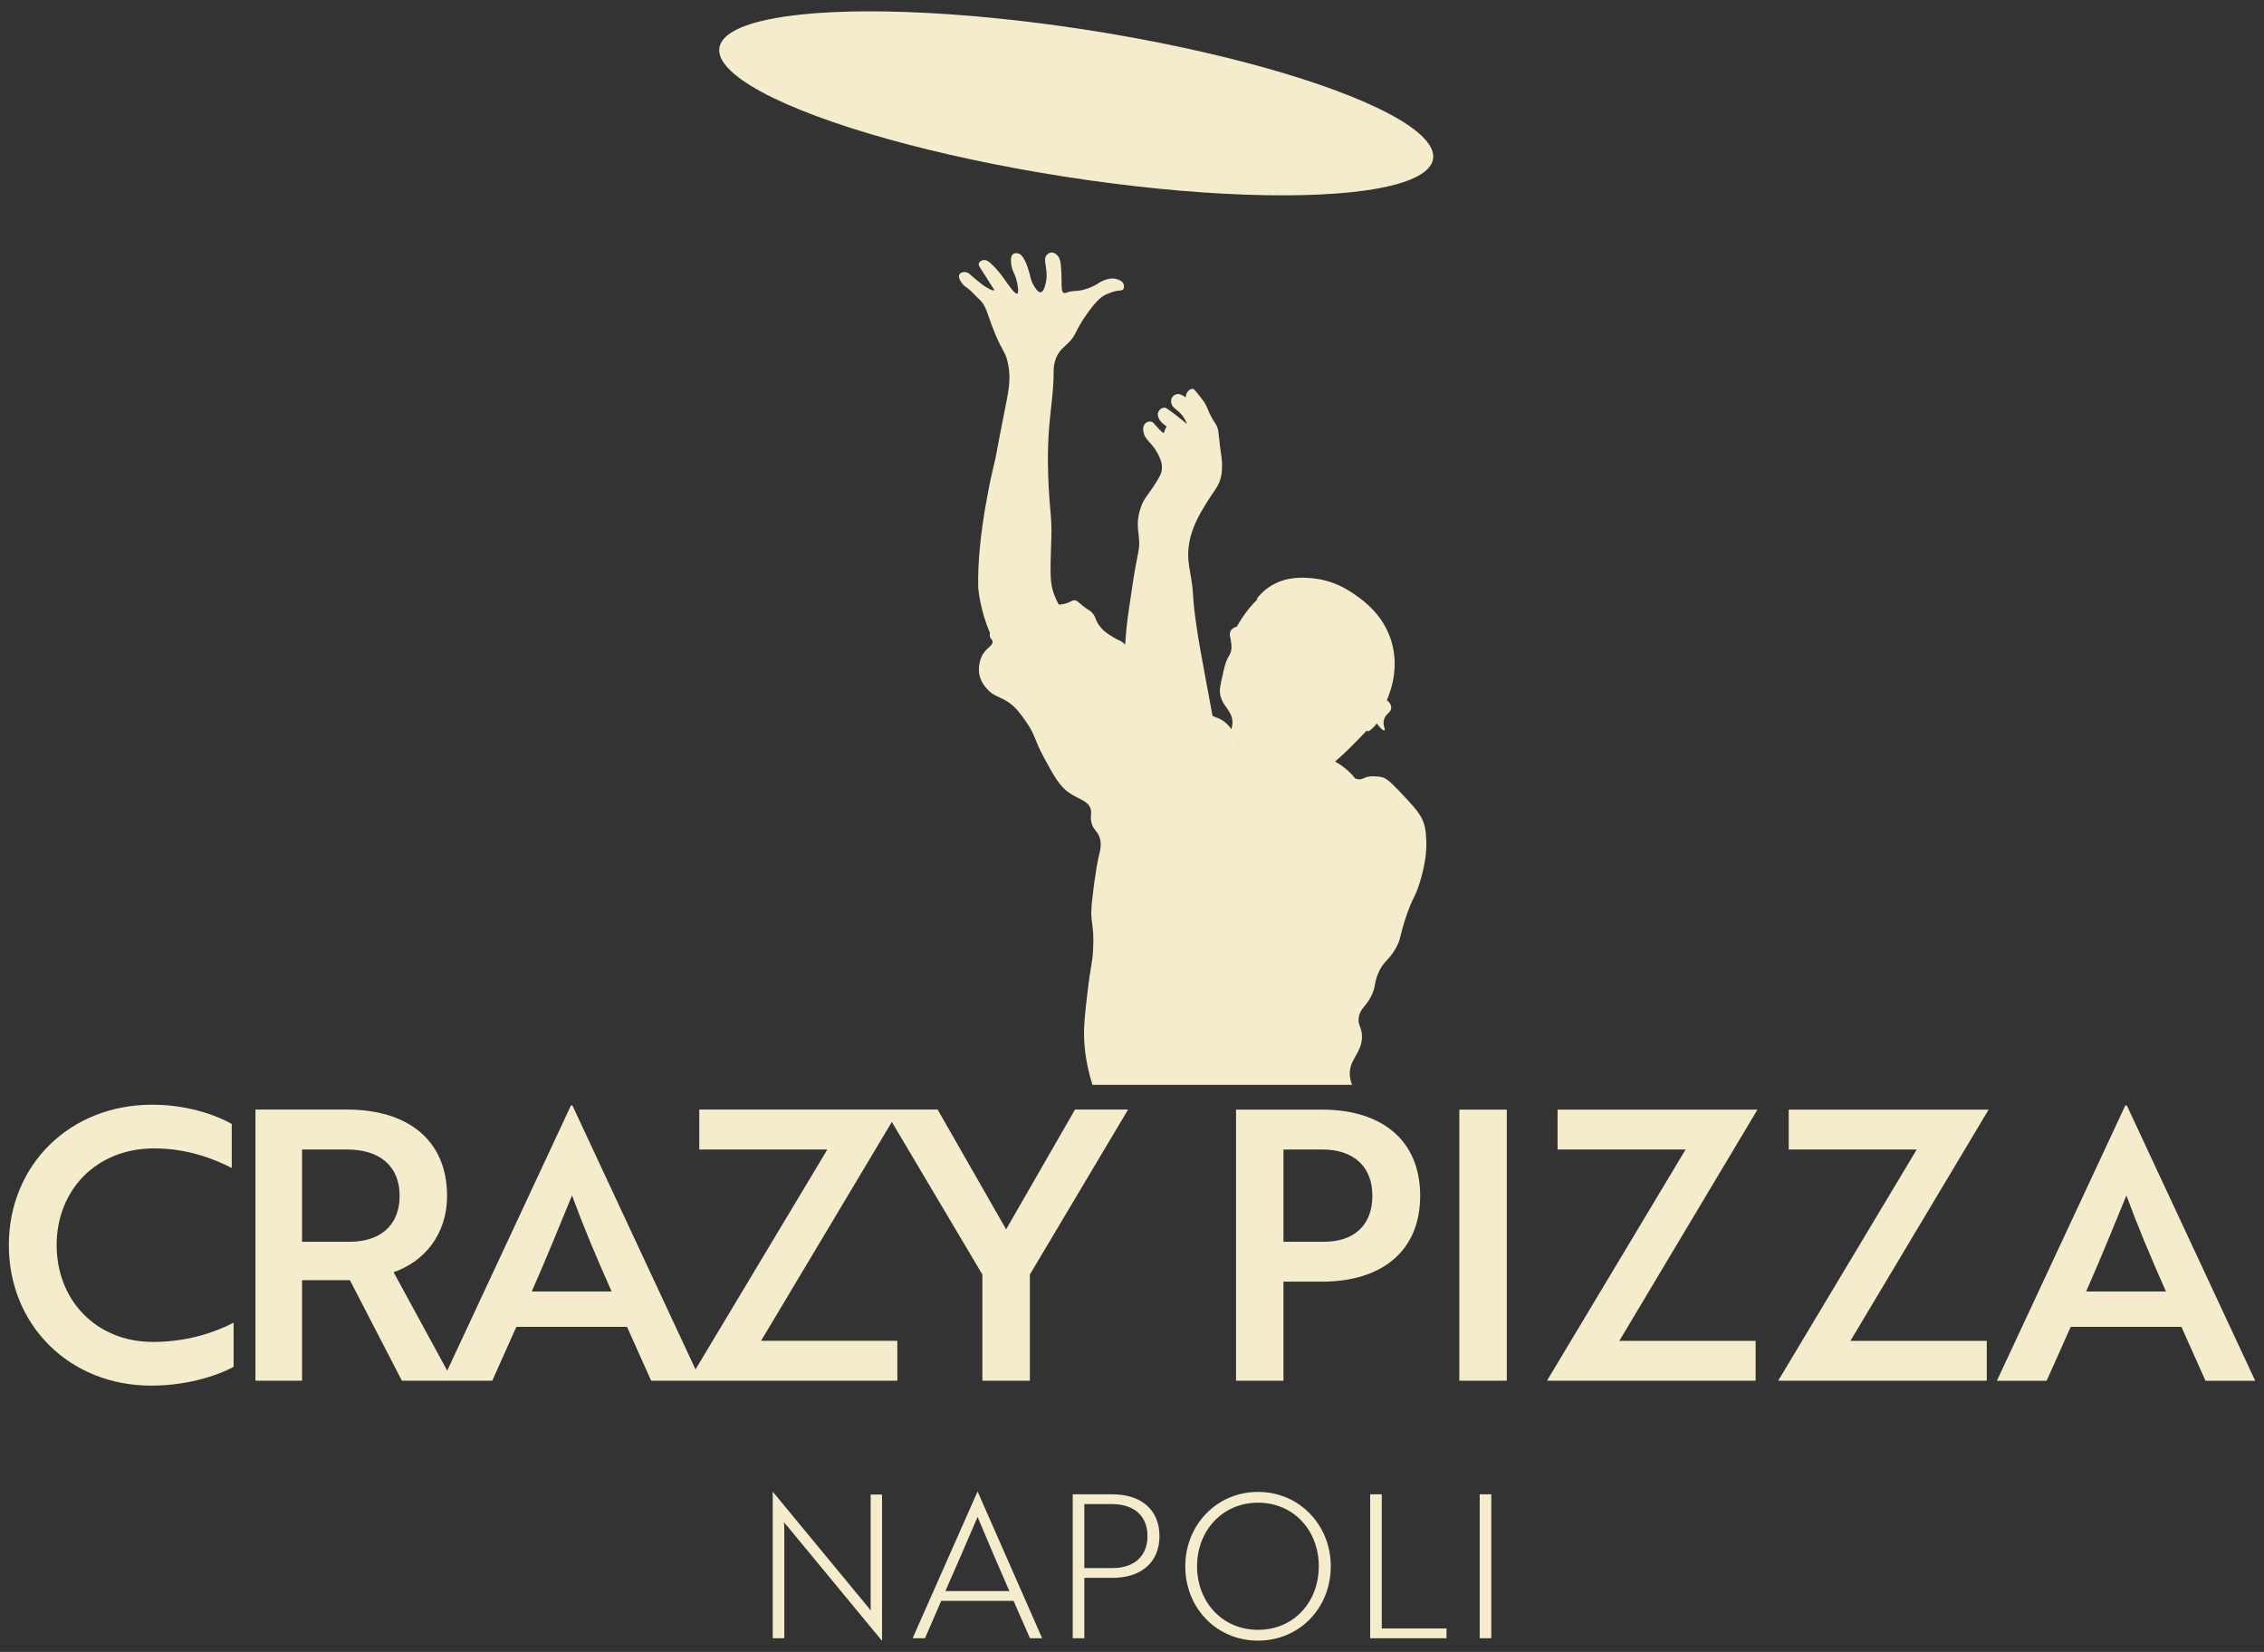 <?xml version="1.0" encoding="UTF-8"?>
<svg xmlns="http://www.w3.org/2000/svg" id="Layer_1" version="1.1" viewBox="0 0 371.4 270.967">
  <rect x="0" y="0" width="371.4" height="270.967" fill="#333333" stroke="none"/>
  <path d="M233.979,138.17c-.035-1.222-.059-2.07-.419-3.172-.495-1.511-1.691-2.79-4.065-5.286-1.667-1.753-2.248-2.153-3.008-2.279-.112-.018-1.791-.296-2.661.164-.078.041-.341.189-.711.219-.333.027-.614-.054-.802-.128-.341-.43-.808-.95-1.422-1.477-.309-.265-.898-.74-1.655-1.17-.035-.02-.068-.031-.103-.051,0,0,0,0,0,0-.004-.002-.01-.005-.014-.007-.039-.021-.076-.036-.115-.056.044-.04.089-.081.134-.122.323-.28.711-.624,1.156-1.036.691-.641,1.182-1.133,1.706-1.662.937-.945,1.668-1.692,2.262-2.328-.014.073-.013.13.03.159.212.146.971-.503,1.57-1.275.49.695,1.053,1.239,1.251,1.129.214-.12-.325-.823-.077-1.751.268-1.006,1.152-1.12,1.185-1.931.021-.514-.316-.997-.716-1.256.872-2.013,2.076-5.941.568-10.215-1.411-3.999-4.434-6.135-5.661-7.001-1.09-.769-3.424-2.377-6.852-2.756-1.378-.152-4.731-.523-7.597,1.564-.897.653-1.498,1.366-1.862,1.862.077-.019.164-.039.246-.058-.907.835-1.551,1.678-2.013,2.294-.036.048-.066.093-.101.141-.002.001-.006.004-.007.005-.034.049-.068.099-.103.149-.141.197-.273.387-.395.572-.025.037-.051.074-.076.11.002-.001.004-.001.006-.002-.311.479-.566.915-.756,1.267-.048.013-.097.027-.145.04.003,0,.005,0,.009,0-.265.08-.673.254-.876.652-.074.146-.122.294-.138.461-.016.167,0,.351.053.568.068.276.15.677.192,1.169.016.188.035.41.022.635-.03.521-.224.941-.367,1.198-.048.086-.09.154-.119.202-.4.662-.636,1.462-.987,3.09-.303,1.401-.516,2.141-.409,2.958.007.076.016.144.027.196.036.161.083.317.132.462.052.161.11.314.176.458.065.15.117.258.117.258.017.033.029.051.045.08.003.006.006.011.009.017.092.168.171.287.26.405.139.204.281.401.421.594.324.499.603.937.748,1.418,0,.003.002.005.003.008.027.09.037.187.054.282.024.143.048.286.05.447,0,.049,0,.092-.002.138-.002.07-.004.139-.01.204-.003.034-.005.068-.008.093-.007.06-.016.114-.025.17-.013.083-.028.162-.045.236-.01.042-.019.084-.029.123-.025.095-.051.186-.078.262-.24-.374-.642-.899-1.279-1.34-.122-.085-.24-.157-.352-.22-.078-.044-.148-.078-.218-.113-.028-.014-.059-.031-.086-.044-.202-.095-.359-.151-.433-.178-.235-.087-.465-.187-.698-.279-.311-1.636-.679-3.596-1.088-5.817-.761-4.13-1.148-6.237-1.456-8.286-.952-6.331-.369-5.044-1.099-9.249-.231-1.331-.483-2.575-.29-4.308.23-2.067.961-3.651,1.322-4.417.873-1.853,2.277-3.903,2.712-4.538.451-.659.985-1.397,1.266-2.543.188-.768.191-1.419.189-2.076-.003-.924-.101-1.144-.327-2.935-.31-2.458-.207-2.705-.57-3.441-.278-.563-.445-.634-.954-1.626-.445-.867-.368-.91-.789-1.724,0,0,0,0,0,0-.167-.368-.386-.685-.787-1.196-.008-.011-.015-.02-.023-.03.002-.002.007-.007.008-.009-.006-.005-.012-.011-.018-.017-.032-.031-.054-.064-.071-.094,0,.001-.003.005-.004.007-.174-.223-.373-.47-.606-.75-.381-.474-.469-.572-.64-.599-.289-.046-.582.148-.787.373-.065.071-.122.145-.166.214-.188.296-.208.592-.204.758,0,0,0,0-.001-.002-.009.014-.019.028-.028.041-.097-.075-.237-.164-.402-.253-.05-.027-.091-.054-.146-.081-.028-.013-.046-.02-.072-.032-.007-.003-.012-.007-.019-.01-.008-.003-.014-.005-.021-.008-.102-.047-.2-.084-.286-.109-.02-.006-.044-.01-.064-.015-.043-.01-.084-.026-.13-.03-.025-.002-.051.003-.076.003-.025-.001-.047-.011-.074-.01-.019,0-.038.013-.057.015-.122.012-.244.042-.362.093-.038.017-.07.037-.106.058-.122.068-.238.151-.329.263-.074.091-.125.188-.163.286-.004-.005-.012-.012-.015-.016-.012.044-.024.089-.036.133.004.005.012.013.017.019-.018.07-.035.139-.041.205-.004.04-.002.07-.003.106,0,.053-.003.104,0,.148.006.077.015.136.02.161.171.863.997,1.02,1.807,2.05.397.505.627,1.011.765,1.405-.557-.448-1.001-.814-1.296-1.06,0,0-.356-.295-1.153-.886,0,0,.003-.003.003-.003-.006-.003-.012-.005-.017-.008-.117-.086-.242-.179-.378-.278-.485-.353-.651-.461-.899-.451-.336.013-.671.238-.865.545,0-.002-.003-.005-.003-.006l-.025.049s.003.005.004.007c-.04.07-.082.139-.105.215-.035.117-.065.292-.018.54.16.853,1.003,1.451,1.348,1.669-.004.016-.009.032-.013.049.024.015.051.034.076.049-.096.165-.194.35-.285.568-.077.186-.135.36-.181.52-.049-.043-.099-.091-.147-.131l.05.075c-.526-.444-.905-.85-1.155-1.148-.322-.384-.474-.629-.806-.705-.366-.084-.784.078-1.03.354-.085.096-.34.419-.258,1.157.168,1.52,1.438,1.867,2.399,3.797.324.65.74,1.485.64,2.54-.071.748-.5,1.424-1.355,2.747-1.031,1.595-1.441,1.853-1.927,3.017-.079.19-.348.853-.521,1.743-.345,1.782.026,2.787.081,4.34.04,1.131-.124,1.526-.592,4.043-.411,2.209-.69,4.441-1.037,6.661-.329,2.106-.54,4.201-.671,6.177-.08-.082-.146-.166-.238-.246-.566-.49-.769-.396-1.75-.988-.296-.179-.553-.343-.782-.5-.109-.077-.216-.147-.329-.235-.013-.01-.029-.02-.042-.03-.416-.33-.835-.74-1.159-1.211-.029-.043-.058-.082-.088-.129-.033-.052-.063-.102-.091-.15-.036-.061-.07-.122-.101-.181-.349-.673-.344-1.094-.977-1.693-.385-.364-.435-.255-1.327-.954-.889-.697-.983-.919-1.368-.954-.482-.044-.641.274-1.499.523-.455.132-.845.167-1.131.177-.818-1.452-1.157-2.738-1.271-3.783-.253-2.32.151-6.871.041-9.47-.069-1.623-.156-1.915-.303-3.986-.847-11.928.685-15.083.681-20.922,0-.408-.009-1.484.561-2.633.499-1.005,1.102-1.385,1.846-2.125,1.425-1.416.938-1.735,3.033-4.721,1.256-1.79,2.26-2.856,3.228-3.258,1.235-.512,1.639-.551,1.639-.551.652-.1.907-.03,1.092-.251.251-.3.108-.776.099-.802-.172-.544-.777-.76-1.008-.842-1.081-.386-2.175.122-2.639.337-.53.246-.432.309-1.109.66-1.04.539-1.943.74-2.169.787-1.086.229-1.219.013-2.244.319-.388.116-.504.187-.661.118-.45-.199-.325-1.151-.389-3.101-.066-2.014-.253-2.665-.704-3.097-.114-.109-.472-.452-.939-.425-.424.025-.715.342-.763.395-.728.793.216,2.06-.082,4.147-.03.212-.283,1.888-.914,1.974-.408.055-.806-.576-1.069-.992-.63-1-.549-1.567-1.044-3.024-.682-2.009-1.289-2.263-1.478-2.327-.068-.023-.569-.184-.924.072-.479.345-.369,1.221-.307,1.716.135,1.073.5,1.318.824,2.458.234.824.463,2.176.15,2.313-.351.154-1.329-1.239-2.268-2.578-.215-.307-.969-1.392-2.099-2.395-.277-.246-.703-.599-1.196-.518-.255.042-.613.212-.726.526-.123.339.127.607,1.12,2.149.579.9.367.612.761,1.215.512.784.676.975.615,1.052-.137.172-1.262-.374-2.179-1.109-1.242-.996-1.601-1.334-1.601-1.334-.245-.23-.478-.464-.857-.526-.348-.057-.86.025-1.056.375-.225.401.092.93.256,1.204.319.534.749.817.875.902.802.539,1.416,1.319,2.126,1.976,1.001.925,1.193,1.914,1.999,4.109,1.67,4.553,2.272,4.195,2.717,6.456.34,1.729.343,3.147-.197,5.892-2.175,11.038-1.721,9.138-2.064,10.498,0,0-2.889,11.446-2.619,20.417,0,0,.3,3.674,1.919,7.328-.049.212-.067.452.014.697.122.366.355.428.42.681.136.527-.687.996-1.264,1.686-1.173,1.401-.979,3.289-.956,3.48.166,1.419,1.026,2.368,1.399,2.768,1.106,1.188,1.964,1.09,3.438,2.099,1.2.822,1.828,1.706,2.799,3.073,1.641,2.31,1.365,2.951,2.981,5.932,1.757,3.24,2.635,4.86,4.35,5.963,1.504.967,2.99,1.23,3.346,2.556.223.831-.191,1.359.213,2.495.315.886.74,1.048,1.095,1.765.627,1.263.232,2.622,0,3.529,0,0-.505,1.97-1.104,7.425-.391,3.559.42,3.334.192,7.756-.134,2.587-.404,2.517-.943,7.21-.407,3.542-.611,5.313-.529,7.42.07,1.804.352,4.441,1.365,7.613h42.595c-.124-.296-.3-.788-.365-1.411-.282-2.695,1.937-3.657,1.981-6.425.028-1.733-.831-1.962-.48-3.456.308-1.309,1.039-1.435,1.939-3.15.881-1.68.453-2.078,1.207-3.849.871-2.044,1.628-1.952,2.824-4.013.979-1.688.626-2.016,1.811-5.466,1.109-3.226,1.381-2.832,2.198-5.473,1.096-3.545,1.081-5.792,1.06-6.525ZM203.112,122.087c.015.032.02.066.033.099-.049-.095-.094-.197-.148-.283.035.059.082.114.111.175.002.003.003.006.004.009ZM206.313,127.827c-.009-.005-.022-.01-.031-.016.01.001.019.003.029.004,0,.003.001.008.002.012ZM202.826,121.632c.062.074.1.157.149.236-.075-.115-.154-.214-.233-.313.028.029.057.045.084.077Z" style="fill: #f4eccc;"></path>
  <ellipse cx="176.552" cy="16.951" rx="12.174" ry="59.246" transform="translate(132.641 188.794) rotate(-81.15)" style="fill: #f4eccc;"></ellipse>
  <path d="M9.292,204.241c0-8.956,6.416-15.873,16.003-15.873,5.554,0,9.939,1.789,12.721,3.208v-7.222c-1.864-1.057-6.611-3.152-13.045-3.152-13.583,0-23.522,9.939-23.522,23.04s9.939,23.04,23.346,23.04c6.61,0,11.673-2.04,13.527-3.088v-7.232c-2.781,1.419-7.288,3.152-13.221,3.152-9.392,0-15.808-6.917-15.808-15.873Z" style="fill: #f4eccc;"></path>
  <path d="M146.303,184.029l14.853,25.033v17.412h7.788v-17.412l16.114-27.064h-8.706l-11.302,19.646-11.237-19.646h-39.098v6.555h21.009l-21.63,36.066-20.193-43.298h-.241l-20.295,43.502-8.799-16.142c4.821-1.669,8.771-5.98,8.771-12.535,0-9.077-6.36-14.148-16.429-14.148h-15.001v44.476h7.649v-16.494h7.844l8.53,16.494h14.825l3.95-8.836h18.154l3.959,8.836h40.387v-6.546h-22.354l21.455-35.899ZM57.333,203.685h-7.779v-15.131h7.417c5.248,0,8.585,2.652,8.585,7.593,0,4.886-3.217,7.538-8.224,7.538ZM87.234,211.835c2.401-5.433,4.701-11.117,6.601-15.752,1.864,5.072,3.959,10.069,6.5,15.752h-13.101Z" style="fill: #f4eccc;"></path>
  <path d="M216.852,182.004h-14.084v44.467h7.779v-16.244h6.305c9.883,0,16.123-5.062,16.123-14.074,0-9.086-6.24-14.148-16.123-14.148ZM217.223,203.681h-6.676v-15.131h6.37c4.997,0,8.214,2.661,8.214,7.602,0,4.877-3.087,7.529-7.909,7.529Z" style="fill: #f4eccc;"></path>
  <rect x="239.396" y="182.009" width="7.788" height="44.466" style="fill: #f4eccc;"></rect>
  <polygon points="255.513 182.004 255.513 188.55 276.513 188.55 253.779 226.471 288.001 226.471 288.001 219.934 265.647 219.934 288.307 182.004 255.513 182.004" style="fill: #f4eccc;"></polygon>
  <polygon points="293.432 182.004 293.432 188.55 314.432 188.55 291.708 226.471 325.92 226.471 325.92 219.934 303.557 219.934 326.226 182.004 293.432 182.004" style="fill: #f4eccc;"></polygon>
  <path d="M348.897,181.328h-.25l-21.065,45.153h8.159l3.95-8.836h18.163l3.95,8.836h8.15l-21.056-45.153ZM342.221,211.84c2.41-5.442,4.701-11.117,6.61-15.752,1.863,5.062,3.95,10.06,6.49,15.752h-13.101Z" style="fill: #f4eccc;"></path>
  <path d="M142.826,262.682c0,.623,0,1.148.034,1.509-.132-.197-.427-.525-.657-.82l-15.411-18.658h-.032v24.003h1.901v-17.576c0-.623-.032-1.114-.066-1.509.132.23.427.559.657.82l15.411,18.658h.032v-23.97h-1.869v17.542Z" style="fill: #f4eccc;"></path>
  <path d="M160.337,244.713l-10.625,24.003h2.033l2.656-6.132h11.871l2.689,6.132h1.999l-10.559-24.003h-.064ZM155.09,260.977c1.803-4.131,3.542-8.066,5.279-12.165,1.705,4.099,3.41,8.033,5.214,12.165h-10.493Z" style="fill: #f4eccc;"></path>
  <path d="M182.469,245.106h-6.492v23.61h1.901v-9.902h4.591c4.788,0,7.739-2.591,7.739-6.854s-2.951-6.853-7.739-6.853ZM182.469,257.206h-4.591v-10.493h4.525c3.674,0,5.837,1.967,5.837,5.246,0,3.247-2.131,5.247-5.771,5.247Z" style="fill: #f4eccc;"></path>
  <path d="M206.374,244.713c-6.821,0-11.935,5.477-11.935,12.198,0,6.821,5.114,12.198,11.935,12.198s11.936-5.377,11.936-12.198c0-6.755-5.149-12.198-11.936-12.198ZM206.374,267.338c-5.837,0-10.002-4.557-10.002-10.427,0-5.837,4.165-10.427,10.002-10.427,5.87,0,9.968,4.591,9.968,10.427,0,5.87-4.098,10.427-9.968,10.427Z" style="fill: #f4eccc;"></path>
  <polygon points="226.671 245.106 224.77 245.106 224.77 268.716 237.296 268.716 237.296 267.109 226.671 267.109 226.671 245.106" style="fill: #f4eccc;"></polygon>
  <rect x="242.739" y="245.106" width="1.901" height="23.61" style="fill: #f4eccc;"></rect>
</svg>
